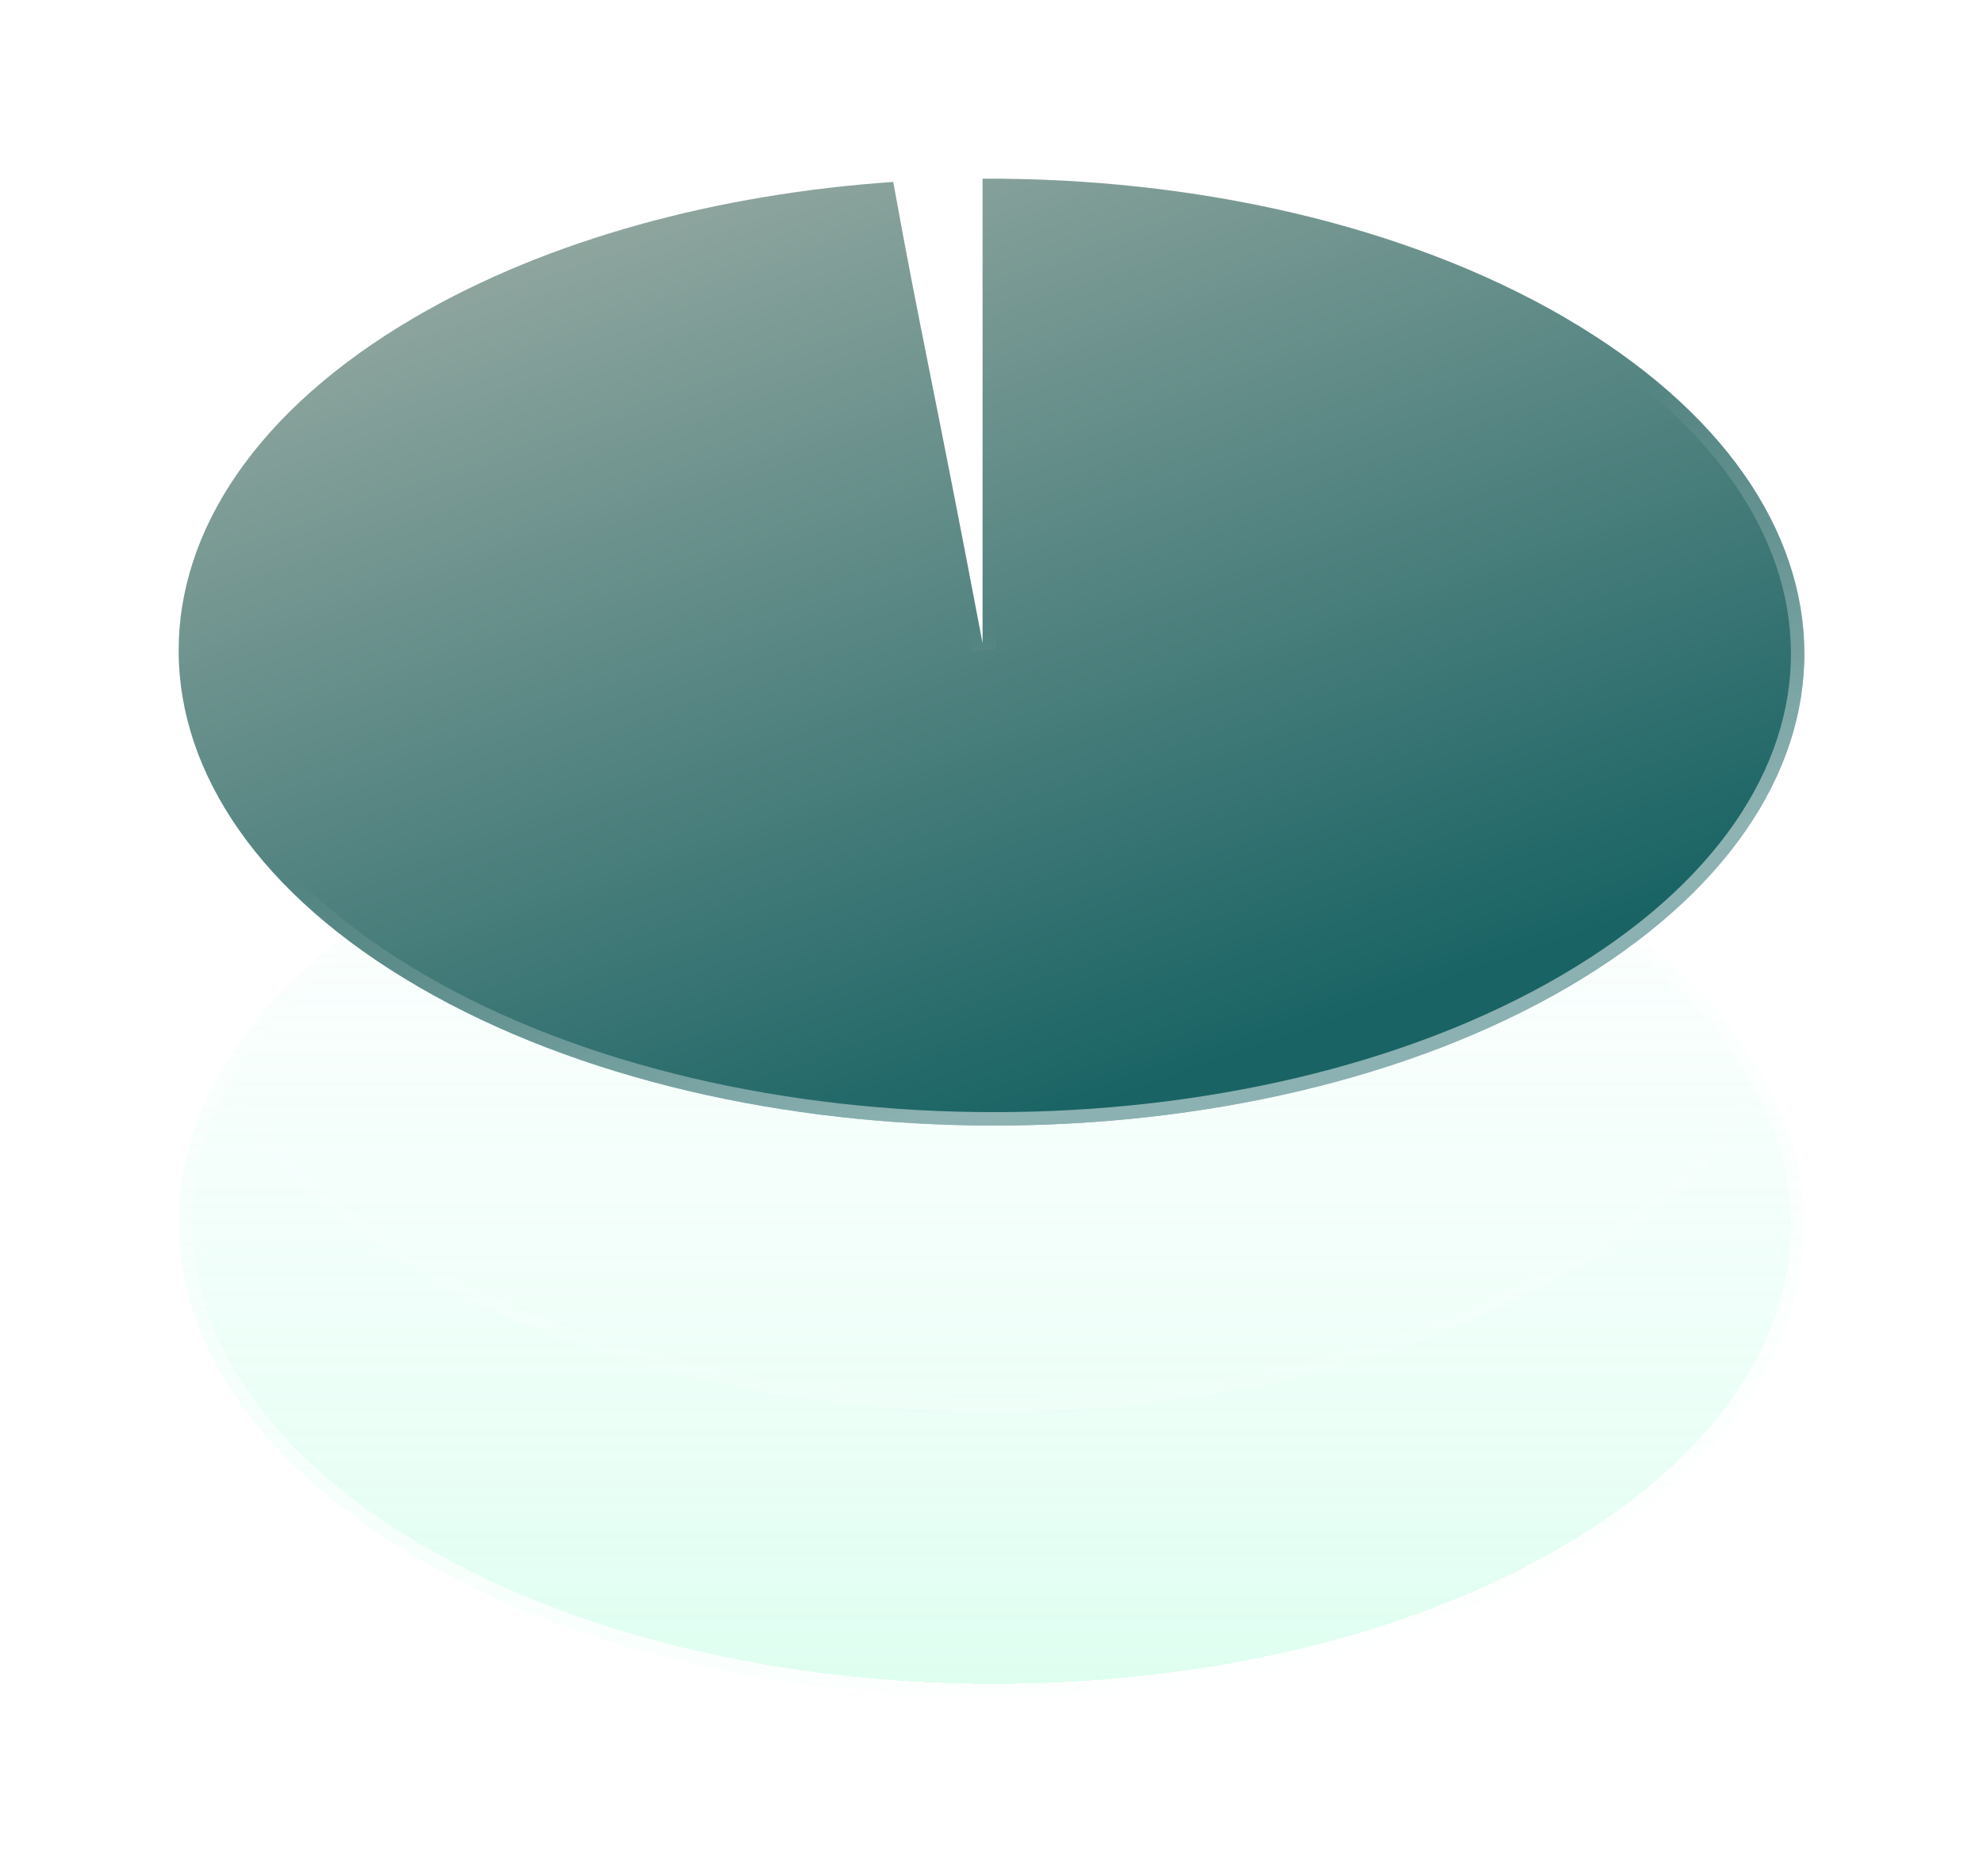 <svg width="222" height="210" viewBox="0 0 222 210" fill="none" xmlns="http://www.w3.org/2000/svg">
    <g opacity="0.3" filter="url(#filter0_d_1099_21266)">
        <path d="M175.132 89.52C210.788 110.227 210.978 143.787 175.567 164.48C140.155 185.173 82.522 185.173 46.866 164.48C11.21 143.787 11.02 110.213 46.445 89.52C81.87 68.827 139.49 68.827 175.146 89.52H175.132Z" fill="url(#paint0_linear_1099_21266)" shape-rendering="crispEdges"/>
        <path d="M110.709 74.75C133.497 74.75 156.275 79.726 173.84 89.637L174.755 90.168C192.446 100.442 201.173 113.802 201.249 127.009C201.326 140.214 192.755 153.567 175.188 163.833C157.625 174.096 134.502 179.25 111.308 179.25C88.114 179.25 64.93 174.096 47.243 163.831C29.552 153.564 20.825 140.204 20.75 126.996C20.676 113.789 29.25 100.433 46.824 90.168C64.394 79.904 87.516 74.75 110.709 74.75Z" stroke="url(#paint1_linear_1099_21266)" stroke-width="1.5" shape-rendering="crispEdges"/>
    </g>
    <g opacity="0.3" filter="url(#filter1_bd_1099_21266)">
        <path d="M175.132 57.52C210.788 78.227 210.978 111.787 175.567 132.48C140.155 153.173 82.522 153.173 46.866 132.48C11.21 111.787 11.02 78.213 46.445 57.52C81.87 36.827 139.49 36.827 175.146 57.52H175.132Z" fill="url(#paint2_linear_1099_21266)" fill-opacity="0.2" shape-rendering="crispEdges"/>
        <path d="M110.709 42.75C133.497 42.75 156.275 47.726 173.84 57.637L174.755 58.169C192.446 68.442 201.173 81.802 201.249 95.009C201.326 108.214 192.755 121.567 175.188 131.833C157.625 142.096 134.502 147.25 111.308 147.25C88.114 147.25 64.93 142.096 47.243 131.831C29.552 121.564 20.825 108.204 20.75 94.996C20.676 81.789 29.25 68.433 46.824 58.167C64.394 47.904 87.516 42.75 110.709 42.75Z" stroke="url(#paint3_linear_1099_21266)" stroke-opacity="0.5" stroke-width="1.5" shape-rendering="crispEdges"/>
    </g>
    <g filter="url(#filter2_d_1099_21266)">
        <path d="M175.132 25.52C210.788 46.227 210.978 79.787 175.567 100.48C140.155 121.173 82.522 121.173 46.866 100.48C11.21 79.787 11.02 46.213 46.445 25.52C61.437 16.762 80.405 11.711 100 10.366C103 27 104.5 33 110 62C110 39 110 22 110 10.002C133.525 9.896 157.137 15.068 175.146 25.52H175.132Z" fill="url(#paint4_linear_1099_21266)"/>
        <path d="M110.75 10.75C133.524 10.756 156.285 15.732 173.84 25.637L174.755 26.169C192.446 36.442 201.173 49.802 201.249 63.009C201.326 76.214 192.755 89.567 175.188 99.832C157.625 110.096 134.502 115.25 111.308 115.25C88.114 115.25 64.93 110.096 47.243 99.831C29.552 89.564 20.825 76.204 20.75 62.996C20.676 49.789 29.25 36.433 46.824 26.168C61.523 17.581 80.111 12.569 99.382 11.162C100.862 19.339 101.988 24.982 103.444 32.281C104.861 39.38 106.59 48.048 109.263 62.14L110.75 62V61.865V61.731V61.596V61.462V61.328V61.194V61.06V60.926V60.793V60.659V60.526V60.393V60.26V60.127V59.994V59.861V59.729V59.596V59.464V59.332V59.2V59.068V58.937V58.805V58.674V58.542V58.411V58.28V58.149V58.019V57.888V57.758V57.627V57.497V57.367V57.237V57.107V56.978V56.848V56.719V56.59V56.46V56.331V56.203V56.074V55.945V55.817V55.689V55.56V55.432V55.305V55.177V55.049V54.922V54.794V54.667V54.54V54.413V54.286V54.16V54.033V53.907V53.78V53.654V53.528V53.402V53.277V53.151V53.026V52.9V52.775V52.65V52.525V52.4V52.276V52.151V52.027V51.903V51.778V51.654V51.531V51.407V51.283V51.16V51.036V50.913V50.79V50.667V50.544V50.422V50.299V50.177V50.055V49.933V49.811V49.689V49.567V49.445V49.324V49.203V49.081V48.96V48.84V48.719V48.598V48.477V48.357V48.237V48.117V47.997V47.877V47.757V47.638V47.518V47.399V47.279V47.16V47.041V46.923V46.804V46.685V46.567V46.449V46.331V46.213V46.095V45.977V45.859V45.742V45.625V45.507V45.39V45.273V45.157V45.04V44.923V44.807V44.69V44.574V44.458V44.342V44.227V44.111V43.995V43.88V43.765V43.65V43.535V43.42V43.305V43.19V43.076V42.962V42.847V42.733V42.619V42.505V42.392V42.278V42.165V42.051V41.938V41.825V41.712V41.6V41.487V41.374V41.262V41.15V41.038V40.926V40.814V40.702V40.59V40.479V40.368V40.256V40.145V40.034V39.923V39.813V39.702V39.592V39.481V39.371V39.261V39.151V39.041V38.932V38.822V38.713V38.604V38.494V38.385V38.276V38.168V38.059V37.951V37.842V37.734V37.626V37.518V37.41V37.302V37.195V37.087V36.98V36.873V36.765V36.658V36.552V36.445V36.338V36.232V36.126V36.019V35.913V35.807V35.701V35.596V35.49V35.385V35.279V35.174V35.069V34.964V34.859V34.755V34.65V34.546V34.441V34.337V34.233V34.129V34.026V33.922V33.818V33.715V33.612V33.508V33.406V33.303V33.2V33.097V32.995V32.892V32.79V32.688V32.586V32.484V32.382V32.281V32.179V32.078V31.976V31.875V31.774V31.673V31.573V31.472V31.371V31.271V31.171V31.071V30.971V30.871V30.771V30.671V30.572V30.473V30.373V30.274V30.175V30.076V29.977V29.879V29.78V29.682V29.584V29.486V29.388V29.29V29.192V29.094V28.997V28.899V28.802V28.705V28.608V28.511V28.415V28.318V28.221V28.125V28.029V27.933V27.837V27.741V27.645V27.549V27.454V27.358V27.263V27.168V27.073V26.978V26.883V26.789V26.694V26.6V26.505V26.411V26.317V26.223V26.13V26.036V25.942V25.849V25.756V25.663V25.57V25.477V25.384V25.291V25.198V25.106V25.014V24.922V24.829V24.738V24.646V24.554V24.462V24.371V24.28V24.189V24.098V24.006V23.916V23.825V23.734V23.644V23.553V23.463V23.373V23.283V23.193V23.104V23.014V22.924V22.835V22.746V22.657V22.568V22.479V22.39V22.301V22.213V22.125V22.036V21.948V21.86V21.772V21.684V21.597V21.509V21.422V21.334V21.247V21.16V21.073V20.986V20.9V20.813V20.727V20.64V20.554V20.468V20.382V20.296V20.21V20.125V20.039V19.954V19.869V19.783V19.698V19.613V19.529V19.444V19.36V19.275V19.191V19.107V19.023V18.939V18.855V18.771V18.688V18.604V18.521V18.437V18.354V18.271V18.189V18.106V18.023V17.941V17.858V17.776V17.694V17.612V17.53V17.448V17.366V17.285V17.203V17.122V17.041V16.96V16.879V16.798V16.717V16.637V16.556V16.476V16.395V16.315V16.235V16.155V16.076V15.996V15.916V15.837V15.758V15.678V15.599V15.521V15.442V15.363V15.284V15.206V15.127V15.049V14.971V14.893V14.815V14.737V14.66V14.582V14.505V14.428V14.35V14.273V14.196V14.119V14.043V13.966V13.89V13.813V13.737V13.661V13.585V13.509V13.433V13.357V13.282V13.206V13.131V13.056V12.981V12.906V12.831V12.756V12.682V12.607V12.533V12.458V12.384V12.31V12.236V12.162V12.089V12.015V11.942V11.868V11.795V11.722V11.649V11.576V11.503V11.431V11.358V11.286V11.213V11.141V11.069V10.997V10.925V10.854V10.782V10.75Z" stroke="url(#paint5_linear_1099_21266)" stroke-opacity="0.5" stroke-width="1.5"/>
    </g>
    <defs>
        <filter id="filter0_d_1099_21266" x="0" y="64" width="222" height="146" filterUnits="userSpaceOnUse" color-interpolation-filters="sRGB">
            <feFlood flood-opacity="0" result="BackgroundImageFix"/>
            <feColorMatrix in="SourceAlpha" type="matrix" values="0 0 0 0 0 0 0 0 0 0 0 0 0 0 0 0 0 0 127 0" result="hardAlpha"/>
            <feOffset dy="10"/>
            <feGaussianBlur stdDeviation="10"/>
            <feComposite in2="hardAlpha" operator="out"/>
            <feColorMatrix type="matrix" values="0 0 0 0 0 0 0 0 0 0 0 0 0 0 0 0 0 0 0.08 0"/>
            <feBlend mode="normal" in2="BackgroundImageFix" result="effect1_dropShadow_1099_21266"/>
            <feBlend mode="normal" in="SourceGraphic" in2="effect1_dropShadow_1099_21266" result="shape"/>
        </filter>
        <filter id="filter1_bd_1099_21266" x="0" y="26" width="222" height="152" filterUnits="userSpaceOnUse" color-interpolation-filters="sRGB">
            <feFlood flood-opacity="0" result="BackgroundImageFix"/>
            <feGaussianBlur in="BackgroundImageFix" stdDeviation="8"/>
            <feComposite in2="SourceAlpha" operator="in" result="effect1_backgroundBlur_1099_21266"/>
            <feColorMatrix in="SourceAlpha" type="matrix" values="0 0 0 0 0 0 0 0 0 0 0 0 0 0 0 0 0 0 127 0" result="hardAlpha"/>
            <feOffset dy="10"/>
            <feGaussianBlur stdDeviation="10"/>
            <feComposite in2="hardAlpha" operator="out"/>
            <feColorMatrix type="matrix" values="0 0 0 0 0 0 0 0 0 0 0 0 0 0 0 0 0 0 0.08 0"/>
            <feBlend mode="normal" in2="effect1_backgroundBlur_1099_21266" result="effect2_dropShadow_1099_21266"/>
            <feBlend mode="normal" in="SourceGraphic" in2="effect2_dropShadow_1099_21266" result="shape"/>
        </filter>
        <filter id="filter2_d_1099_21266" x="0" y="0" width="222" height="146" filterUnits="userSpaceOnUse" color-interpolation-filters="sRGB">
            <feFlood flood-opacity="0" result="BackgroundImageFix"/>
            <feColorMatrix in="SourceAlpha" type="matrix" values="0 0 0 0 0 0 0 0 0 0 0 0 0 0 0 0 0 0 127 0" result="hardAlpha"/>
            <feOffset dy="10"/>
            <feGaussianBlur stdDeviation="10"/>
            <feComposite in2="hardAlpha" operator="out"/>
            <feColorMatrix type="matrix" values="0 0 0 0 0 0 0 0 0 0 0 0 0 0 0 0 0 0 0.08 0"/>
            <feBlend mode="normal" in2="BackgroundImageFix" result="effect1_dropShadow_1099_21266"/>
            <feBlend mode="normal" in="SourceGraphic" in2="effect1_dropShadow_1099_21266" result="shape"/>
        </filter>
        <linearGradient id="paint0_linear_1099_21266" x1="110.563" y1="206.215" x2="110.563" y2="60.535" gradientUnits="userSpaceOnUse">
            <stop stop-color="#61FDB3"/>
            <stop offset="1" stop-color="#D6FCFE" stop-opacity="0"/>
        </linearGradient>
        <linearGradient id="paint1_linear_1099_21266" x1="122.522" y1="185.34" x2="98.033" y2="71.666" gradientUnits="userSpaceOnUse">
            <stop stop-color="white"/>
            <stop offset="1" stop-color="white" stop-opacity="0"/>
        </linearGradient>
        <linearGradient id="paint2_linear_1099_21266" x1="110.563" y1="174.215" x2="110.563" y2="28.535" gradientUnits="userSpaceOnUse">
            <stop offset="0.079" stop-color="white"/>
            <stop offset="1" stop-color="white" stop-opacity="0"/>
        </linearGradient>
        <linearGradient id="paint3_linear_1099_21266" x1="120.75" y1="147.707" x2="114.515" y2="61.101" gradientUnits="userSpaceOnUse">
            <stop offset="0.099" stop-color="white"/>
            <stop offset="1" stop-color="white" stop-opacity="0"/>
        </linearGradient>
        <linearGradient id="paint4_linear_1099_21266" x1="125" y1="123.5" x2="85" y2="10" gradientUnits="userSpaceOnUse">
            <stop offset="0.079" stop-color="#196364"/>
            <stop offset="1" stop-color="#8EA59E"/>
        </linearGradient>
        <linearGradient id="paint5_linear_1099_21266" x1="120.75" y1="115.707" x2="101.479" y2="63.008" gradientUnits="userSpaceOnUse">
            <stop offset="0.099" stop-color="white"/>
            <stop offset="1" stop-color="white" stop-opacity="0"/>
        </linearGradient>
    </defs>
</svg>
